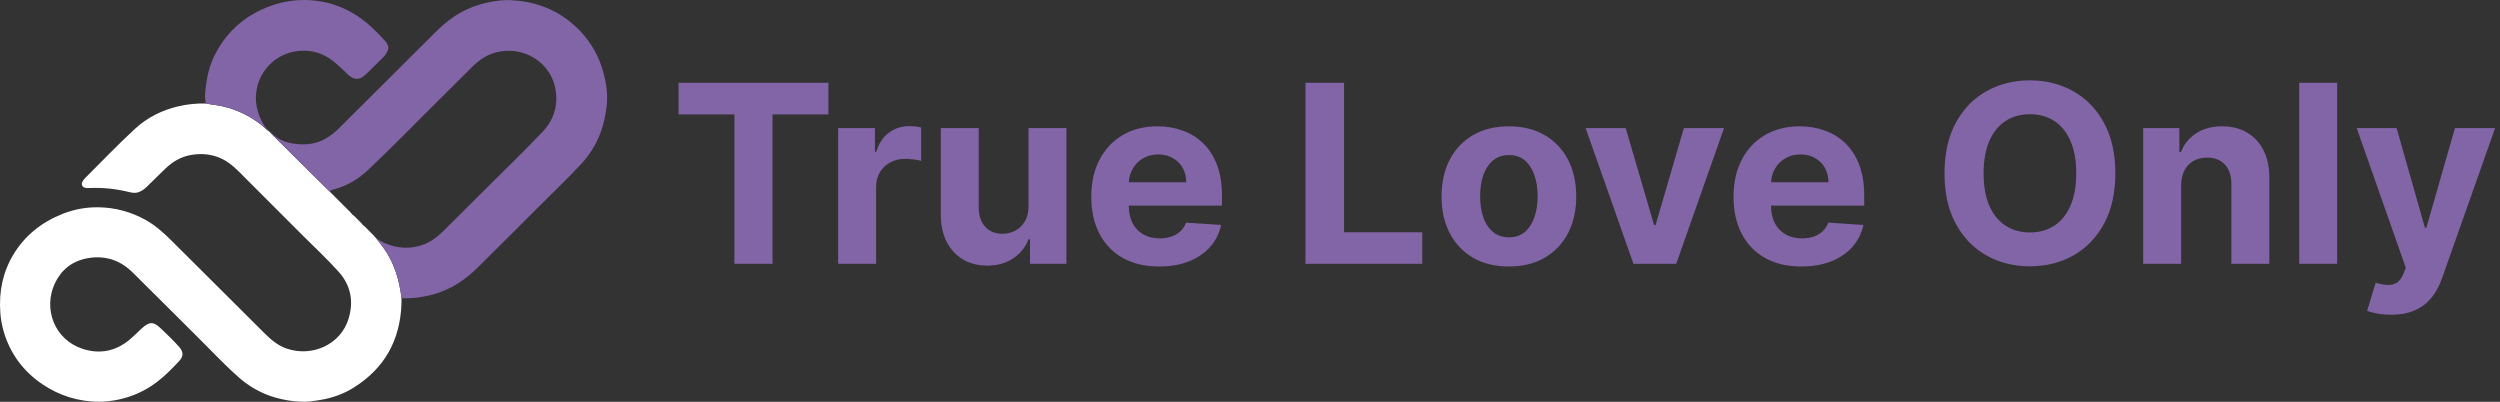<svg width="280" height="45" viewBox="0 0 280 45" fill="none" xmlns="http://www.w3.org/2000/svg">
<rect x="0" y="0" width="280" height="45" fill="#333333" stroke="none"/>
<g clip-path="url(#clip0_999_4058)">
<path d="M76 12.811V9.277H92.78V12.811H86.525V29.549H82.255V12.811H76ZM93.872 29.549V14.345H97.992V16.998H98.152C98.431 16.054 98.9 15.341 99.559 14.86C100.217 14.371 100.975 14.127 101.833 14.127C102.046 14.127 102.275 14.14 102.521 14.167C102.768 14.193 102.984 14.229 103.169 14.276V18.017C102.97 17.958 102.694 17.905 102.341 17.859C101.989 17.813 101.667 17.79 101.373 17.79C100.749 17.79 100.19 17.925 99.698 18.195C99.212 18.459 98.826 18.829 98.541 19.304C98.262 19.779 98.122 20.327 98.122 20.947V29.549H93.872ZM115.193 23.075V14.345H119.442V29.549H115.362V26.787H115.203C114.857 27.678 114.282 28.394 113.477 28.935C112.679 29.476 111.705 29.747 110.554 29.747C109.53 29.747 108.629 29.516 107.851 29.054C107.073 28.592 106.464 27.935 106.025 27.084C105.593 26.233 105.374 25.213 105.367 24.026V14.345H109.617V23.273C109.623 24.171 109.866 24.88 110.345 25.401C110.823 25.923 111.465 26.183 112.27 26.183C112.782 26.183 113.261 26.068 113.707 25.837C114.152 25.599 114.511 25.25 114.784 24.788C115.064 24.326 115.199 23.755 115.193 23.075ZM129.825 29.846C128.249 29.846 126.892 29.529 125.755 28.895C124.625 28.255 123.753 27.351 123.141 26.183C122.529 25.009 122.223 23.62 122.223 22.016C122.223 20.452 122.529 19.08 123.141 17.898C123.753 16.717 124.614 15.797 125.725 15.137C126.842 14.477 128.153 14.147 129.656 14.147C130.666 14.147 131.608 14.309 132.478 14.632C133.357 14.949 134.121 15.427 134.773 16.067C135.431 16.707 135.944 17.512 136.31 18.482C136.675 19.446 136.858 20.574 136.858 21.868V23.026H123.919V20.413H132.858C132.858 19.805 132.725 19.268 132.459 18.799C132.193 18.331 131.824 17.964 131.351 17.7C130.886 17.43 130.344 17.295 129.725 17.295C129.08 17.295 128.508 17.443 128.009 17.74C127.518 18.03 127.132 18.423 126.852 18.918C126.573 19.406 126.43 19.951 126.423 20.551V23.036C126.423 23.788 126.563 24.438 126.842 24.985C127.128 25.533 127.53 25.956 128.05 26.253C128.568 26.549 129.184 26.698 129.895 26.698C130.367 26.698 130.799 26.632 131.192 26.5C131.584 26.368 131.92 26.17 132.199 25.906C132.478 25.642 132.692 25.319 132.838 24.936L136.768 25.193C136.568 26.13 136.16 26.949 135.541 27.648C134.93 28.341 134.138 28.882 133.167 29.271C132.202 29.654 131.089 29.846 129.825 29.846ZM146.213 29.549V9.277H150.533V26.015H159.292V29.549H146.213ZM168.995 29.846C167.446 29.846 166.106 29.519 164.976 28.866C163.851 28.206 162.984 27.288 162.371 26.114C161.759 24.933 161.454 23.564 161.454 22.006C161.454 20.436 161.759 19.063 162.371 17.889C162.984 16.707 163.851 15.79 164.976 15.137C166.106 14.477 167.446 14.147 168.995 14.147C170.544 14.147 171.882 14.477 173.006 15.137C174.135 15.79 175.008 16.707 175.619 17.889C176.231 19.063 176.537 20.436 176.537 22.006C176.537 23.564 176.231 24.933 175.619 26.114C175.008 27.288 174.135 28.206 173.006 28.866C171.882 29.519 170.544 29.846 168.995 29.846ZM169.015 26.579C169.721 26.579 170.309 26.381 170.781 25.985C171.253 25.583 171.609 25.035 171.848 24.342C172.095 23.649 172.218 22.861 172.218 21.977C172.218 21.092 172.095 20.304 171.848 19.611C171.609 18.918 171.253 18.37 170.781 17.968C170.309 17.565 169.721 17.364 169.015 17.364C168.303 17.364 167.705 17.565 167.22 17.968C166.742 18.37 166.378 18.918 166.132 19.611C165.893 20.304 165.774 21.092 165.774 21.977C165.774 22.861 165.893 23.649 166.132 24.342C166.378 25.035 166.742 25.583 167.22 25.985C167.705 26.381 168.303 26.579 169.015 26.579ZM193.092 14.345L187.735 29.549H182.947L177.59 14.345H182.078L185.262 25.223H185.42L188.593 14.345H193.092ZM201.756 29.846C200.18 29.846 198.824 29.529 197.687 28.895C196.555 28.255 195.684 27.351 195.072 26.183C194.461 25.009 194.155 23.62 194.155 22.016C194.155 20.452 194.461 19.08 195.072 17.898C195.684 16.717 196.545 15.797 197.657 15.137C198.774 14.477 200.084 14.147 201.586 14.147C202.598 14.147 203.539 14.309 204.41 14.632C205.288 14.949 206.052 15.427 206.704 16.067C207.363 16.707 207.875 17.512 208.24 18.482C208.607 19.446 208.79 20.574 208.79 21.868V23.026H195.85V20.413H204.789C204.789 19.805 204.656 19.268 204.389 18.799C204.123 18.331 203.754 17.964 203.282 17.7C202.817 17.43 202.274 17.295 201.656 17.295C201.011 17.295 200.439 17.443 199.941 17.74C199.448 18.03 199.063 18.423 198.784 18.918C198.504 19.406 198.361 19.951 198.355 20.551V23.036C198.355 23.788 198.494 24.438 198.774 24.985C199.059 25.533 199.462 25.956 199.981 26.253C200.498 26.549 201.115 26.698 201.826 26.698C202.298 26.698 202.731 26.632 203.123 26.5C203.515 26.368 203.851 26.17 204.131 25.906C204.41 25.642 204.623 25.319 204.769 24.936L208.699 25.193C208.5 26.13 208.09 26.949 207.472 27.648C206.861 28.341 206.069 28.882 205.098 29.271C204.134 29.654 203.02 29.846 201.756 29.846ZM236.919 19.413C236.919 21.624 236.497 23.504 235.652 25.055C234.813 26.606 233.669 27.79 232.22 28.608C230.776 29.42 229.154 29.826 227.352 29.826C225.537 29.826 223.907 29.417 222.463 28.598C221.021 27.78 219.879 26.596 219.042 25.045C218.203 23.494 217.785 21.617 217.785 19.413C217.785 17.202 218.203 15.322 219.042 13.771C219.879 12.22 221.021 11.039 222.463 10.227C223.907 9.409 225.537 9 227.352 9C229.154 9 230.776 9.409 232.22 10.227C233.669 11.039 234.813 12.22 235.652 13.771C236.497 15.322 236.919 17.202 236.919 19.413ZM232.54 19.413C232.54 17.981 232.323 16.773 231.891 15.79C231.464 14.807 230.864 14.061 230.086 13.553C229.307 13.045 228.396 12.791 227.352 12.791C226.308 12.791 225.397 13.045 224.618 13.553C223.84 14.061 223.234 14.807 222.803 15.79C222.377 16.773 222.164 17.981 222.164 19.413C222.164 20.845 222.377 22.052 222.803 23.036C223.234 24.019 223.84 24.765 224.618 25.273C225.397 25.781 226.308 26.035 227.352 26.035C228.396 26.035 229.307 25.781 230.086 25.273C230.864 24.765 231.464 24.019 231.891 23.036C232.323 22.052 232.54 20.845 232.54 19.413ZM244.289 20.759V29.549H240.039V14.345H244.089V17.027H244.268C244.607 16.143 245.176 15.444 245.974 14.929C246.773 14.408 247.74 14.147 248.877 14.147C249.941 14.147 250.869 14.378 251.661 14.84C252.452 15.302 253.067 15.962 253.506 16.82C253.945 17.671 254.164 18.687 254.164 19.868V29.549H249.915V20.62C249.921 19.69 249.682 18.964 249.197 18.443C248.711 17.915 248.042 17.651 247.191 17.651C246.619 17.651 246.114 17.773 245.675 18.017C245.243 18.261 244.903 18.618 244.657 19.086C244.418 19.548 244.295 20.106 244.289 20.759ZM261.763 9.277V29.549H257.514V9.277H261.763ZM267.791 35.25C267.253 35.25 266.747 35.207 266.276 35.121C265.809 35.042 265.425 34.94 265.119 34.815L266.075 31.667C266.574 31.819 267.024 31.901 267.422 31.914C267.829 31.927 268.177 31.835 268.47 31.637C268.77 31.439 269.012 31.103 269.197 30.628L269.447 29.984L263.951 14.345H268.419L271.592 25.51H271.752L274.954 14.345H279.453L273.498 31.192C273.212 32.01 272.822 32.723 272.331 33.33C271.845 33.943 271.23 34.415 270.485 34.745C269.74 35.082 268.843 35.25 267.791 35.25Z" fill="#8265A7"/>
<g clip-path="url(#clip1_999_4058)">
<path d="M44.97 33.397C44.97 33.621 44.97 33.845 44.962 34.069C44.81 38.12 43.057 41.266 39.595 43.425C38.451 44.138 37.194 44.582 35.857 44.797C35.221 44.899 34.589 45.018 33.943 44.998C31.224 44.917 28.786 44.075 26.74 42.264C24.999 40.722 23.417 39.016 21.765 37.382C19.481 35.124 17.212 32.851 14.932 30.588C14.239 29.9 13.459 29.346 12.508 29.056C11.568 28.77 10.624 28.752 9.674 28.946C8.03 29.285 6.847 30.242 6.143 31.744C4.81 34.589 6.099 38.018 9.212 39.058C11.14 39.701 12.956 39.35 14.536 38.026C14.983 37.651 15.397 37.233 15.823 36.831C16.72 35.986 17.178 35.978 18.063 36.831C18.752 37.495 19.45 38.151 20.081 38.871C20.54 39.394 20.561 39.893 20.105 40.392C18.813 41.8 17.448 43.12 15.681 43.94C14.622 44.44 13.49 44.768 12.327 44.91C11.932 44.966 11.533 44.996 11.134 45.001C8.818 44.984 6.688 44.341 4.77 43.05C2.62 41.602 1.155 39.633 0.417 37.148C0.207 36.429 0.078 35.689 0.031 34.942C-0.126 32.647 0.314 30.478 1.498 28.51C2.786 26.371 4.669 24.887 6.989 23.962C8.261 23.451 9.622 23.197 10.992 23.216C12.876 23.234 14.723 23.732 16.36 24.661C17.416 25.26 18.309 26.054 19.162 26.904C22.666 30.398 26.172 33.889 29.68 37.377C30.39 38.085 31.157 38.717 32.125 39.046C34.943 40.004 38.148 38.621 39.042 35.693C39.629 33.765 39.299 31.965 37.927 30.435C36.657 29.017 35.253 27.727 33.91 26.378C31.528 23.985 29.14 21.597 26.748 19.214C26.038 18.506 25.265 17.889 24.296 17.555C23.352 17.23 22.395 17.187 21.413 17.352C20.27 17.546 19.331 18.108 18.512 18.892C17.821 19.553 17.149 20.238 16.462 20.901C16.189 21.165 15.895 21.393 15.52 21.524C15.099 21.672 14.698 21.57 14.308 21.475C12.902 21.136 11.455 20.996 10.01 21.058C9.893 21.064 9.775 21.062 9.658 21.053C9.213 21.014 9.034 20.665 9.27 20.283C9.352 20.15 9.449 20.027 9.56 19.917C11.4 18.083 13.193 16.203 15.104 14.442C16.494 13.161 18.134 12.336 19.981 11.905C20.989 11.67 22.024 11.565 23.06 11.593C23.676 11.729 24.307 11.765 24.925 11.908C26.557 12.285 28.08 13.027 29.38 14.079C29.652 14.295 29.871 14.574 30.181 14.745L30.239 14.804C30.264 14.844 30.291 14.882 30.322 14.917C31.984 16.567 33.647 18.217 35.312 19.866C35.934 20.483 36.561 21.094 37.186 21.71L37.421 21.949C37.416 21.98 37.426 21.991 37.457 21.979L37.54 22.065C37.531 22.096 37.54 22.107 37.573 22.097L37.658 22.181C37.648 22.212 37.658 22.222 37.69 22.214L37.775 22.298C37.765 22.329 37.775 22.34 37.808 22.331L37.892 22.414C37.881 22.445 37.892 22.455 37.923 22.449L38.01 22.531C37.997 22.562 38.01 22.572 38.04 22.567L38.416 22.945C38.412 22.977 38.422 22.989 38.454 22.975L38.536 23.061C38.529 23.093 38.541 23.102 38.572 23.091L38.655 23.177C38.646 23.208 38.655 23.218 38.688 23.208L38.773 23.293C38.763 23.324 38.773 23.335 38.806 23.325L38.89 23.41C38.88 23.441 38.89 23.452 38.923 23.442L39.007 23.527C38.998 23.558 39.007 23.569 39.04 23.56L39.126 23.641C39.113 23.673 39.126 23.684 39.157 23.678L39.25 23.765C39.358 23.941 39.508 24.088 39.686 24.194L39.77 24.285C39.764 24.317 39.776 24.33 39.809 24.319L39.889 24.399C39.88 24.433 39.892 24.445 39.926 24.436C39.952 24.463 39.979 24.49 40.006 24.516C39.998 24.55 40.01 24.562 40.043 24.553L40.124 24.633C40.114 24.667 40.127 24.679 40.161 24.67C40.187 24.697 40.214 24.723 40.241 24.75C40.23 24.783 40.241 24.794 40.275 24.789L40.359 24.866C40.345 24.9 40.359 24.911 40.392 24.907L40.481 24.99C40.552 25.126 40.664 25.237 40.801 25.308L40.883 25.398C40.877 25.431 40.891 25.442 40.923 25.432L41.002 25.512C40.994 25.546 41.006 25.558 41.04 25.549L41.12 25.628C41.111 25.662 41.124 25.674 41.158 25.666L41.237 25.745C41.226 25.782 41.237 25.794 41.275 25.784L41.354 25.862C41.342 25.897 41.357 25.908 41.39 25.904L41.469 25.979C41.454 26.016 41.469 26.027 41.505 26.023L41.954 26.479C42.282 26.898 42.623 27.308 42.935 27.737C44.16 29.426 44.723 31.356 44.97 33.397Z" fill="white"/>
<path d="M44.97 33.397C44.722 31.356 44.16 29.426 42.932 27.737C42.62 27.308 42.279 26.898 41.951 26.479C42.452 26.98 43.072 27.265 43.741 27.474C44.935 27.839 46.121 27.842 47.307 27.437C48.257 27.112 49.019 26.509 49.714 25.82C51.423 24.132 53.125 22.438 54.822 20.736C56.805 18.743 58.844 16.805 60.771 14.758C62.102 13.344 62.572 11.66 62.166 9.768C61.547 6.879 58.537 5.097 55.558 5.862C54.501 6.133 53.65 6.74 52.89 7.488C51.664 8.692 50.456 9.915 49.233 11.121C46.556 13.758 43.953 16.471 41.214 19.044C40.063 20.124 38.714 20.903 37.157 21.276C36.972 21.321 36.961 21.411 37.07 21.544C37.112 21.596 37.173 21.636 37.182 21.71C36.557 21.095 35.93 20.481 35.308 19.866C33.645 18.218 31.981 16.568 30.317 14.917C30.287 14.882 30.259 14.844 30.235 14.804C30.366 14.794 30.412 14.91 30.484 14.979C31.279 15.762 32.278 16.047 33.351 16.144C34.394 16.24 35.397 16.095 36.332 15.598C36.934 15.27 37.483 14.856 37.963 14.369C41.543 10.809 45.12 7.245 48.694 3.68C49.751 2.623 50.897 1.693 52.267 1.065C53.133 0.662 54.049 0.372 54.99 0.203C55.695 0.081 56.4 -0.015 57.114 0.015C59.639 0.118 61.924 0.874 63.896 2.476C65.75 3.982 66.986 5.896 67.602 8.197C67.918 9.378 68.08 10.59 67.954 11.808C67.703 14.252 66.839 16.455 65.159 18.29C63.643 19.947 62.002 21.485 60.416 23.074C58.107 25.39 55.789 27.698 53.462 30C52.111 31.342 50.56 32.363 48.72 32.914C48.083 33.098 47.434 33.235 46.777 33.324C46.178 33.401 45.573 33.426 44.97 33.397Z" fill="#8265A7"/>
<path d="M30.18 14.743C29.871 14.572 29.652 14.293 29.38 14.076C28.08 13.025 26.556 12.283 24.925 11.905C24.307 11.762 23.676 11.726 23.059 11.591C22.858 10.744 23.026 9.911 23.146 9.075C23.307 7.967 23.659 6.895 24.187 5.908C25.533 3.379 27.585 1.656 30.279 0.675C31.701 0.152 33.217 -0.071 34.73 0.02C36.402 0.118 38.028 0.607 39.475 1.448C40.899 2.267 42.059 3.397 43.144 4.604C43.596 5.106 43.594 5.526 43.194 6.079C42.94 6.43 42.615 6.712 42.308 7.012C41.798 7.509 41.32 8.039 40.774 8.5C40.157 9.022 39.536 8.868 39.042 8.413C38.338 7.766 37.688 7.063 36.88 6.532C35.776 5.805 34.549 5.559 33.269 5.727C31.016 6.024 29.317 7.638 28.807 9.737C28.435 11.268 28.774 12.692 29.564 14.021C29.721 14.289 29.972 14.504 30.18 14.743Z" fill="#8265A7"/>
</g>
</g>
<defs>
<clipPath id="clip0_999_4058">
<rect width="279.453" height="45" fill="white"/>
</clipPath>
<clipPath id="clip1_999_4058">
<rect width="68" height="45" fill="white"/>
</clipPath>
</defs>
</svg>
